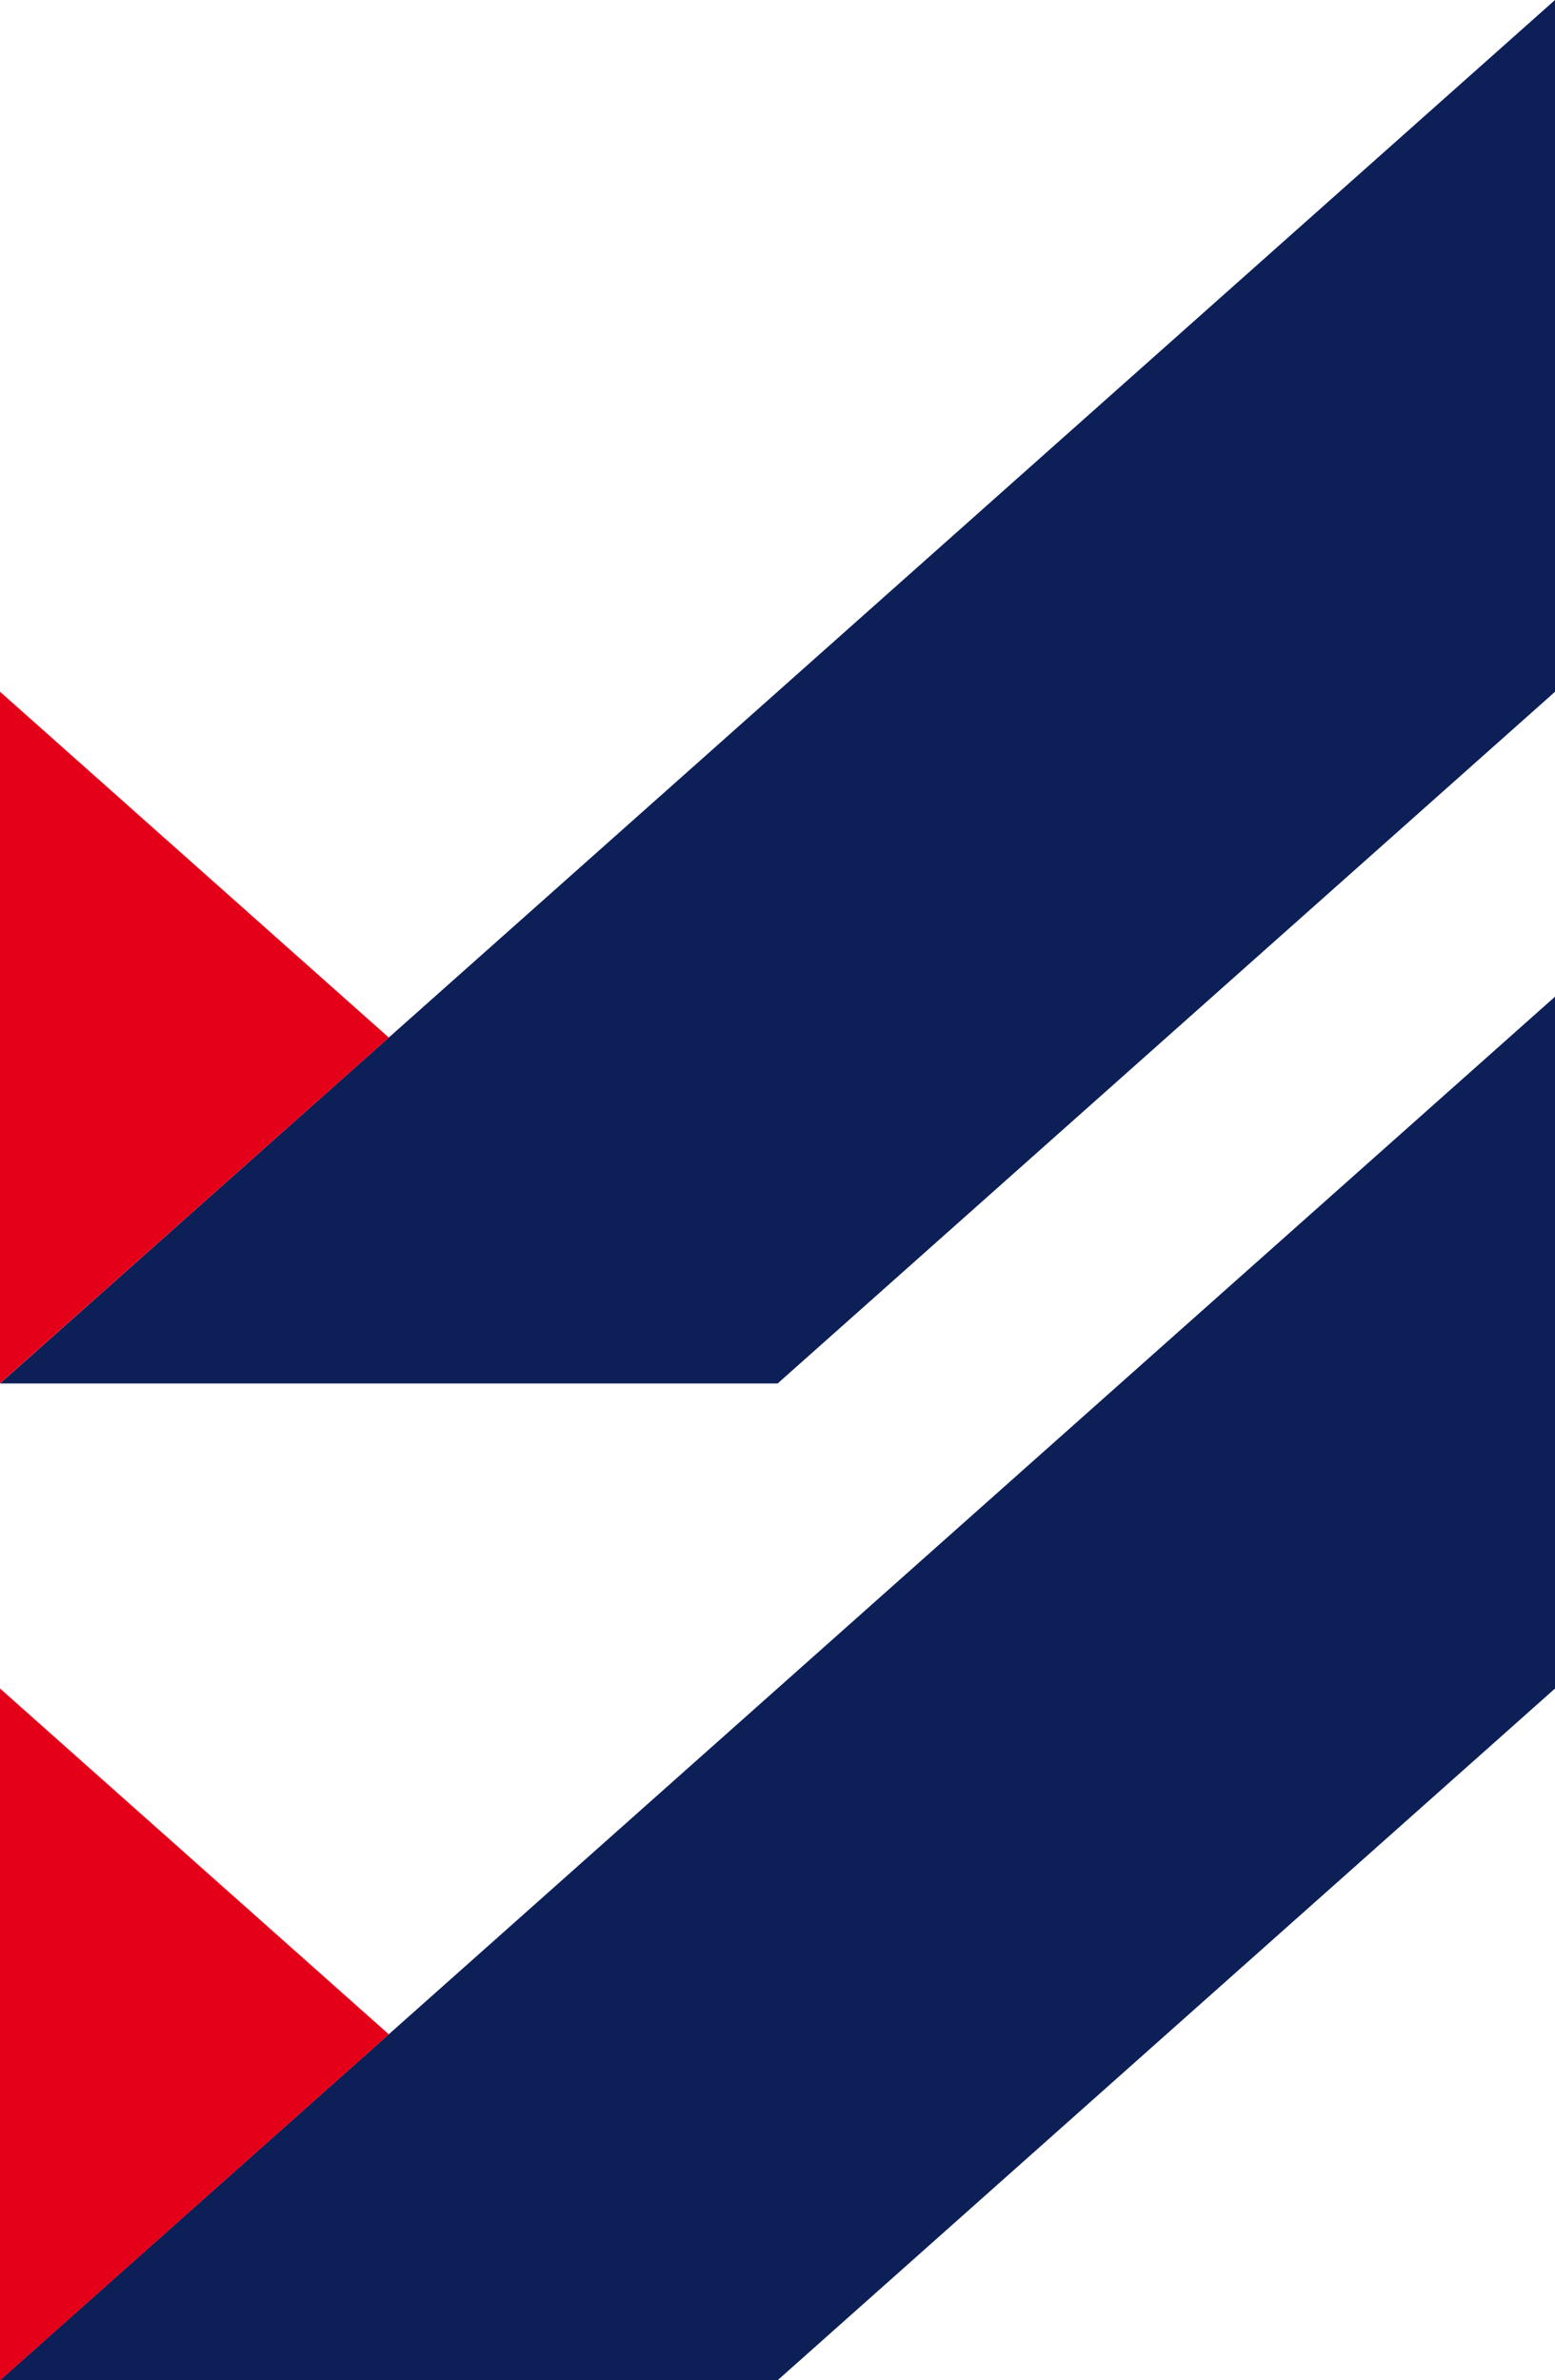 <svg xmlns="http://www.w3.org/2000/svg" width="79.123" height="121.136" viewBox="0 0 79.123 121.136">
  <g id="Group_80266" data-name="Group 80266" transform="translate(-922 -4046.24)">
    <path id="Path_25" data-name="Path 25" d="M79.123,37.113,0,107.521H39.569l39.554-35.2Z" transform="translate(922 4059.851)" fill="#0c1f56"/>
    <path id="Path_26" data-name="Path 26" d="M19.785,80.29,0,62.689V97.9Z" transform="translate(922 4069.48)" fill="#e50019"/>
    <path id="Path_27" data-name="Path 27" d="M79.123.263,0,70.669H39.569l39.554-35.2Z" transform="translate(922 4045.977)" fill="#0c1f56"/>
    <path id="Path_28" data-name="Path 28" d="M19.785,43.439,0,25.837v35.2Z" transform="translate(922 4055.605)" fill="#e50019"/>
  </g>
</svg>
